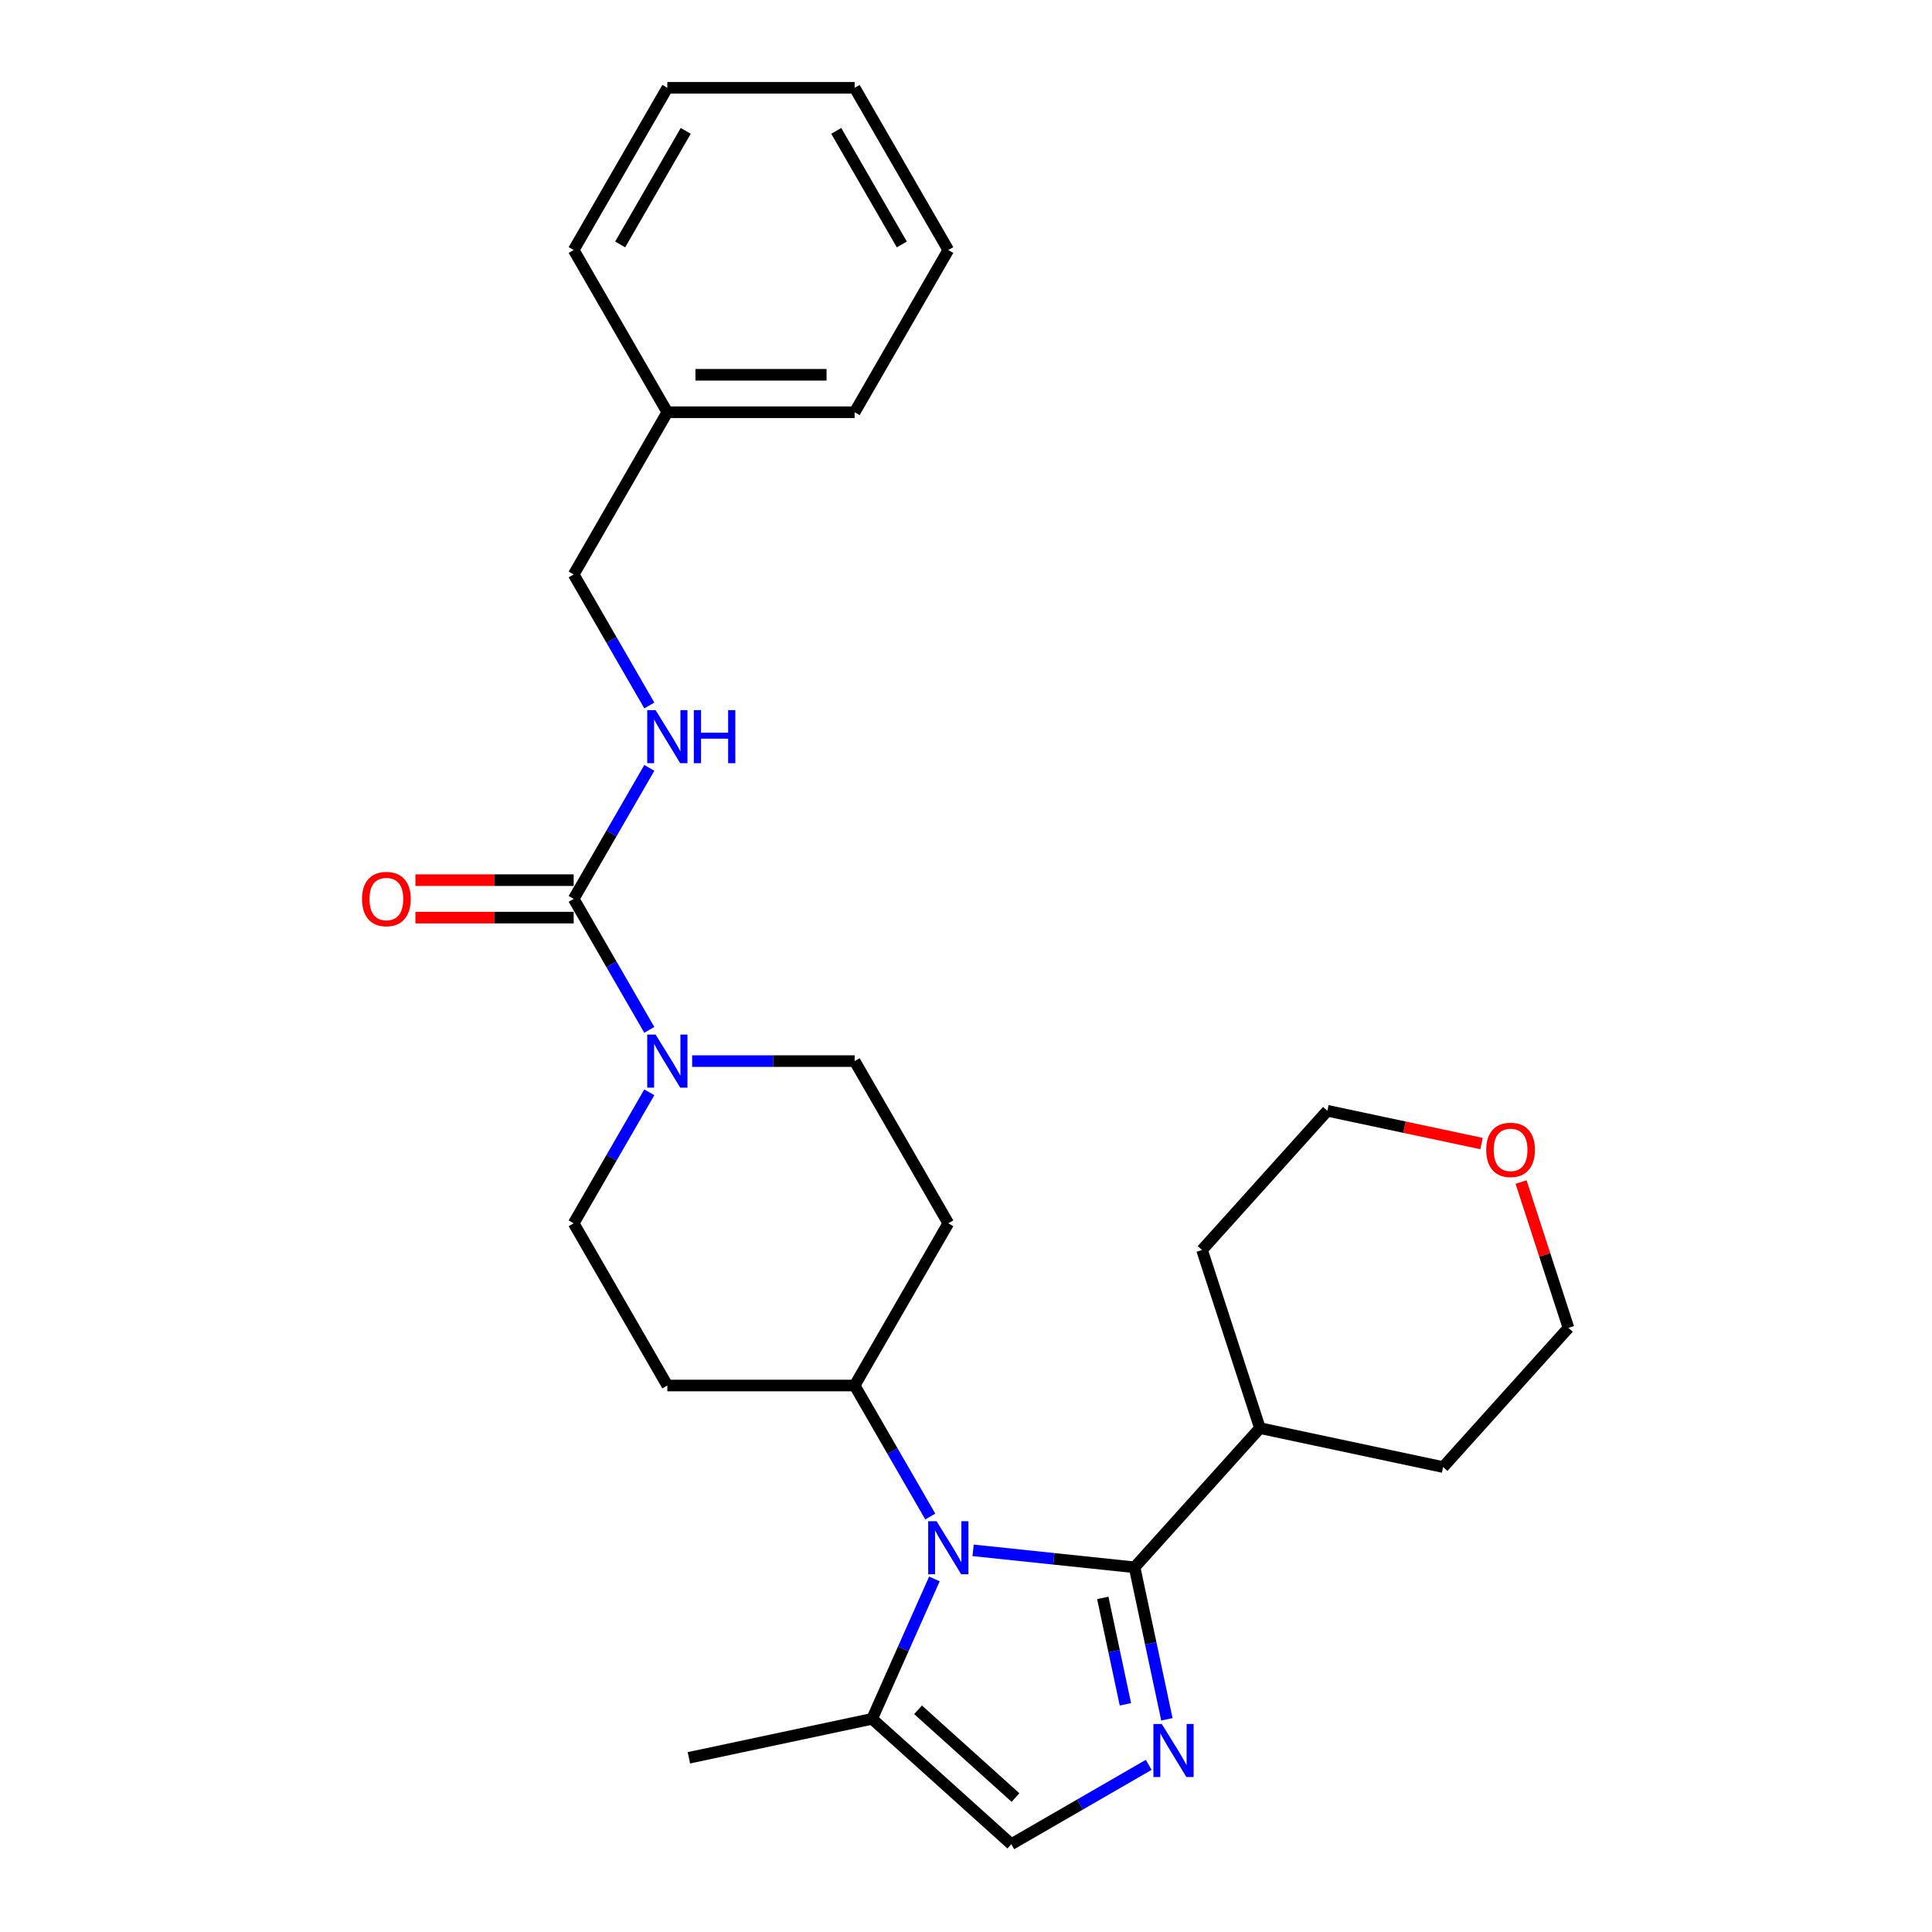<?xml version='1.0' encoding='iso-8859-1'?>
<svg version='1.1' baseProfile='full'
              xmlns='http://www.w3.org/2000/svg'
                      xmlns:rdkit='http://www.rdkit.org/xml'
                      xmlns:xlink='http://www.w3.org/1999/xlink'
                  xml:space='preserve'
width='1000px' height='1000px' viewBox='0 0 1000 1000'>
<!-- END OF HEADER -->
<rect style='opacity:1.0;fill:#FFFFFF;stroke:none' width='1000' height='1000' x='0' y='0'> </rect>
<path class='bond-0' d='M 587.256,811.239 L 545.464,806.847' style='fill:none;fill-rule:evenodd;stroke:#000000;stroke-width:6px;stroke-linecap:butt;stroke-linejoin:miter;stroke-opacity:1' />
<path class='bond-0' d='M 545.464,806.847 L 503.673,802.454' style='fill:none;fill-rule:evenodd;stroke:#0000FF;stroke-width:6px;stroke-linecap:butt;stroke-linejoin:miter;stroke-opacity:1' />
<path class='bond-1' d='M 587.256,811.239 L 595.618,850.579' style='fill:none;fill-rule:evenodd;stroke:#000000;stroke-width:6px;stroke-linecap:butt;stroke-linejoin:miter;stroke-opacity:1' />
<path class='bond-1' d='M 595.618,850.579 L 603.979,889.919' style='fill:none;fill-rule:evenodd;stroke:#0000FF;stroke-width:6px;stroke-linecap:butt;stroke-linejoin:miter;stroke-opacity:1' />
<path class='bond-1' d='M 570.798,827.072 L 576.651,854.61' style='fill:none;fill-rule:evenodd;stroke:#000000;stroke-width:6px;stroke-linecap:butt;stroke-linejoin:miter;stroke-opacity:1' />
<path class='bond-1' d='M 576.651,854.61 L 582.505,882.148' style='fill:none;fill-rule:evenodd;stroke:#0000FF;stroke-width:6px;stroke-linecap:butt;stroke-linejoin:miter;stroke-opacity:1' />
<path class='bond-13' d='M 587.256,811.239 L 652.128,739.191' style='fill:none;fill-rule:evenodd;stroke:#000000;stroke-width:6px;stroke-linecap:butt;stroke-linejoin:miter;stroke-opacity:1' />
<path class='bond-4' d='M 483.645,817.257 L 467.525,853.465' style='fill:none;fill-rule:evenodd;stroke:#0000FF;stroke-width:6px;stroke-linecap:butt;stroke-linejoin:miter;stroke-opacity:1' />
<path class='bond-4' d='M 467.525,853.465 L 451.404,889.673' style='fill:none;fill-rule:evenodd;stroke:#000000;stroke-width:6px;stroke-linecap:butt;stroke-linejoin:miter;stroke-opacity:1' />
<path class='bond-6' d='M 481.511,784.953 L 461.937,751.048' style='fill:none;fill-rule:evenodd;stroke:#0000FF;stroke-width:6px;stroke-linecap:butt;stroke-linejoin:miter;stroke-opacity:1' />
<path class='bond-6' d='M 461.937,751.048 L 442.362,717.144' style='fill:none;fill-rule:evenodd;stroke:#000000;stroke-width:6px;stroke-linecap:butt;stroke-linejoin:miter;stroke-opacity:1' />
<path class='bond-5' d='M 594.576,913.481 L 559.014,934.013' style='fill:none;fill-rule:evenodd;stroke:#0000FF;stroke-width:6px;stroke-linecap:butt;stroke-linejoin:miter;stroke-opacity:1' />
<path class='bond-5' d='M 559.014,934.013 L 523.451,954.545' style='fill:none;fill-rule:evenodd;stroke:#000000;stroke-width:6px;stroke-linecap:butt;stroke-linejoin:miter;stroke-opacity:1' />
<path class='bond-2' d='M 296.937,465.26 L 316.512,499.165' style='fill:none;fill-rule:evenodd;stroke:#000000;stroke-width:6px;stroke-linecap:butt;stroke-linejoin:miter;stroke-opacity:1' />
<path class='bond-2' d='M 316.512,499.165 L 336.086,533.07' style='fill:none;fill-rule:evenodd;stroke:#0000FF;stroke-width:6px;stroke-linecap:butt;stroke-linejoin:miter;stroke-opacity:1' />
<path class='bond-7' d='M 296.937,465.26 L 316.512,431.356' style='fill:none;fill-rule:evenodd;stroke:#000000;stroke-width:6px;stroke-linecap:butt;stroke-linejoin:miter;stroke-opacity:1' />
<path class='bond-7' d='M 316.512,431.356 L 336.086,397.451' style='fill:none;fill-rule:evenodd;stroke:#0000FF;stroke-width:6px;stroke-linecap:butt;stroke-linejoin:miter;stroke-opacity:1' />
<path class='bond-12' d='M 296.937,455.565 L 255.975,455.565' style='fill:none;fill-rule:evenodd;stroke:#000000;stroke-width:6px;stroke-linecap:butt;stroke-linejoin:miter;stroke-opacity:1' />
<path class='bond-12' d='M 255.975,455.565 L 215.014,455.565' style='fill:none;fill-rule:evenodd;stroke:#FF0000;stroke-width:6px;stroke-linecap:butt;stroke-linejoin:miter;stroke-opacity:1' />
<path class='bond-12' d='M 296.937,474.955 L 255.975,474.955' style='fill:none;fill-rule:evenodd;stroke:#000000;stroke-width:6px;stroke-linecap:butt;stroke-linejoin:miter;stroke-opacity:1' />
<path class='bond-12' d='M 255.975,474.955 L 215.014,474.955' style='fill:none;fill-rule:evenodd;stroke:#FF0000;stroke-width:6px;stroke-linecap:butt;stroke-linejoin:miter;stroke-opacity:1' />
<path class='bond-3' d='M 336.086,565.373 L 316.512,599.278' style='fill:none;fill-rule:evenodd;stroke:#0000FF;stroke-width:6px;stroke-linecap:butt;stroke-linejoin:miter;stroke-opacity:1' />
<path class='bond-3' d='M 316.512,599.278 L 296.937,633.183' style='fill:none;fill-rule:evenodd;stroke:#000000;stroke-width:6px;stroke-linecap:butt;stroke-linejoin:miter;stroke-opacity:1' />
<path class='bond-29' d='M 358.248,549.222 L 400.305,549.222' style='fill:none;fill-rule:evenodd;stroke:#0000FF;stroke-width:6px;stroke-linecap:butt;stroke-linejoin:miter;stroke-opacity:1' />
<path class='bond-29' d='M 400.305,549.222 L 442.362,549.222' style='fill:none;fill-rule:evenodd;stroke:#000000;stroke-width:6px;stroke-linecap:butt;stroke-linejoin:miter;stroke-opacity:1' />
<path class='bond-17' d='M 451.404,889.673 L 356.572,909.83' style='fill:none;fill-rule:evenodd;stroke:#000000;stroke-width:6px;stroke-linecap:butt;stroke-linejoin:miter;stroke-opacity:1' />
<path class='bond-27' d='M 451.404,889.673 L 523.451,954.545' style='fill:none;fill-rule:evenodd;stroke:#000000;stroke-width:6px;stroke-linecap:butt;stroke-linejoin:miter;stroke-opacity:1' />
<path class='bond-27' d='M 475.185,884.994 L 525.619,930.405' style='fill:none;fill-rule:evenodd;stroke:#000000;stroke-width:6px;stroke-linecap:butt;stroke-linejoin:miter;stroke-opacity:1' />
<path class='bond-8' d='M 442.362,717.144 L 490.837,633.183' style='fill:none;fill-rule:evenodd;stroke:#000000;stroke-width:6px;stroke-linecap:butt;stroke-linejoin:miter;stroke-opacity:1' />
<path class='bond-9' d='M 442.362,717.144 L 345.412,717.144' style='fill:none;fill-rule:evenodd;stroke:#000000;stroke-width:6px;stroke-linecap:butt;stroke-linejoin:miter;stroke-opacity:1' />
<path class='bond-15' d='M 336.086,365.147 L 316.512,331.243' style='fill:none;fill-rule:evenodd;stroke:#0000FF;stroke-width:6px;stroke-linecap:butt;stroke-linejoin:miter;stroke-opacity:1' />
<path class='bond-15' d='M 316.512,331.243 L 296.937,297.338' style='fill:none;fill-rule:evenodd;stroke:#000000;stroke-width:6px;stroke-linecap:butt;stroke-linejoin:miter;stroke-opacity:1' />
<path class='bond-11' d='M 490.837,633.183 L 442.362,549.222' style='fill:none;fill-rule:evenodd;stroke:#000000;stroke-width:6px;stroke-linecap:butt;stroke-linejoin:miter;stroke-opacity:1' />
<path class='bond-10' d='M 345.412,717.144 L 296.937,633.183' style='fill:none;fill-rule:evenodd;stroke:#000000;stroke-width:6px;stroke-linecap:butt;stroke-linejoin:miter;stroke-opacity:1' />
<path class='bond-20' d='M 652.128,739.191 L 622.169,646.986' style='fill:none;fill-rule:evenodd;stroke:#000000;stroke-width:6px;stroke-linecap:butt;stroke-linejoin:miter;stroke-opacity:1' />
<path class='bond-21' d='M 652.128,739.191 L 746.959,759.348' style='fill:none;fill-rule:evenodd;stroke:#000000;stroke-width:6px;stroke-linecap:butt;stroke-linejoin:miter;stroke-opacity:1' />
<path class='bond-14' d='M 787.309,611.829 L 799.57,649.565' style='fill:none;fill-rule:evenodd;stroke:#FF0000;stroke-width:6px;stroke-linecap:butt;stroke-linejoin:miter;stroke-opacity:1' />
<path class='bond-14' d='M 799.57,649.565 L 811.831,687.3' style='fill:none;fill-rule:evenodd;stroke:#000000;stroke-width:6px;stroke-linecap:butt;stroke-linejoin:miter;stroke-opacity:1' />
<path class='bond-28' d='M 766.845,591.901 L 726.943,583.42' style='fill:none;fill-rule:evenodd;stroke:#FF0000;stroke-width:6px;stroke-linecap:butt;stroke-linejoin:miter;stroke-opacity:1' />
<path class='bond-28' d='M 726.943,583.42 L 687.041,574.938' style='fill:none;fill-rule:evenodd;stroke:#000000;stroke-width:6px;stroke-linecap:butt;stroke-linejoin:miter;stroke-opacity:1' />
<path class='bond-16' d='M 296.937,297.338 L 345.412,213.377' style='fill:none;fill-rule:evenodd;stroke:#000000;stroke-width:6px;stroke-linecap:butt;stroke-linejoin:miter;stroke-opacity:1' />
<path class='bond-22' d='M 345.412,213.377 L 442.362,213.377' style='fill:none;fill-rule:evenodd;stroke:#000000;stroke-width:6px;stroke-linecap:butt;stroke-linejoin:miter;stroke-opacity:1' />
<path class='bond-22' d='M 359.954,193.987 L 427.819,193.987' style='fill:none;fill-rule:evenodd;stroke:#000000;stroke-width:6px;stroke-linecap:butt;stroke-linejoin:miter;stroke-opacity:1' />
<path class='bond-23' d='M 345.412,213.377 L 296.937,129.416' style='fill:none;fill-rule:evenodd;stroke:#000000;stroke-width:6px;stroke-linecap:butt;stroke-linejoin:miter;stroke-opacity:1' />
<path class='bond-18' d='M 687.041,574.938 L 622.169,646.986' style='fill:none;fill-rule:evenodd;stroke:#000000;stroke-width:6px;stroke-linecap:butt;stroke-linejoin:miter;stroke-opacity:1' />
<path class='bond-19' d='M 811.831,687.3 L 746.959,759.348' style='fill:none;fill-rule:evenodd;stroke:#000000;stroke-width:6px;stroke-linecap:butt;stroke-linejoin:miter;stroke-opacity:1' />
<path class='bond-25' d='M 442.362,213.377 L 490.837,129.416' style='fill:none;fill-rule:evenodd;stroke:#000000;stroke-width:6px;stroke-linecap:butt;stroke-linejoin:miter;stroke-opacity:1' />
<path class='bond-24' d='M 296.937,129.416 L 345.412,45.455' style='fill:none;fill-rule:evenodd;stroke:#000000;stroke-width:6px;stroke-linecap:butt;stroke-linejoin:miter;stroke-opacity:1' />
<path class='bond-24' d='M 321,126.517 L 354.933,67.744' style='fill:none;fill-rule:evenodd;stroke:#000000;stroke-width:6px;stroke-linecap:butt;stroke-linejoin:miter;stroke-opacity:1' />
<path class='bond-26' d='M 345.412,45.455 L 442.362,45.455' style='fill:none;fill-rule:evenodd;stroke:#000000;stroke-width:6px;stroke-linecap:butt;stroke-linejoin:miter;stroke-opacity:1' />
<path class='bond-30' d='M 490.837,129.416 L 442.362,45.455' style='fill:none;fill-rule:evenodd;stroke:#000000;stroke-width:6px;stroke-linecap:butt;stroke-linejoin:miter;stroke-opacity:1' />
<path class='bond-30' d='M 466.773,126.517 L 432.841,67.744' style='fill:none;fill-rule:evenodd;stroke:#000000;stroke-width:6px;stroke-linecap:butt;stroke-linejoin:miter;stroke-opacity:1' />
<path  class='atom-1' d='M 484.768 787.377
L 493.765 801.919
Q 494.657 803.354, 496.091 805.953
Q 497.526 808.551, 497.604 808.706
L 497.604 787.377
L 501.249 787.377
L 501.249 814.833
L 497.487 814.833
L 487.831 798.933
Q 486.707 797.072, 485.504 794.939
Q 484.341 792.806, 483.992 792.147
L 483.992 814.833
L 480.424 814.833
L 480.424 787.377
L 484.768 787.377
' fill='#0000FF'/>
<path  class='atom-2' d='M 601.344 892.342
L 610.341 906.885
Q 611.232 908.32, 612.667 910.918
Q 614.102 913.516, 614.18 913.671
L 614.18 892.342
L 617.825 892.342
L 617.825 919.799
L 614.063 919.799
L 604.407 903.899
Q 603.283 902.037, 602.08 899.904
Q 600.917 897.772, 600.568 897.112
L 600.568 919.799
L 597 919.799
L 597 892.342
L 601.344 892.342
' fill='#0000FF'/>
<path  class='atom-4' d='M 339.343 535.493
L 348.34 550.036
Q 349.232 551.471, 350.666 554.069
Q 352.101 556.667, 352.179 556.822
L 352.179 535.493
L 355.824 535.493
L 355.824 562.95
L 352.062 562.95
L 342.406 547.05
Q 341.282 545.188, 340.079 543.056
Q 338.916 540.923, 338.567 540.263
L 338.567 562.95
L 334.999 562.95
L 334.999 535.493
L 339.343 535.493
' fill='#0000FF'/>
<path  class='atom-8' d='M 339.343 367.571
L 348.34 382.114
Q 349.232 383.548, 350.666 386.147
Q 352.101 388.745, 352.179 388.9
L 352.179 367.571
L 355.824 367.571
L 355.824 395.027
L 352.062 395.027
L 342.406 379.128
Q 341.282 377.266, 340.079 375.133
Q 338.916 373, 338.567 372.341
L 338.567 395.027
L 334.999 395.027
L 334.999 367.571
L 339.343 367.571
' fill='#0000FF'/>
<path  class='atom-8' d='M 359.12 367.571
L 362.843 367.571
L 362.843 379.244
L 376.882 379.244
L 376.882 367.571
L 380.605 367.571
L 380.605 395.027
L 376.882 395.027
L 376.882 382.346
L 362.843 382.346
L 362.843 395.027
L 359.12 395.027
L 359.12 367.571
' fill='#0000FF'/>
<path  class='atom-13' d='M 187.383 465.338
Q 187.383 458.745, 190.641 455.061
Q 193.898 451.377, 199.987 451.377
Q 206.075 451.377, 209.333 455.061
Q 212.59 458.745, 212.59 465.338
Q 212.59 472.008, 209.294 475.809
Q 205.998 479.57, 199.987 479.57
Q 193.937 479.57, 190.641 475.809
Q 187.383 472.047, 187.383 465.338
M 199.987 476.468
Q 204.175 476.468, 206.424 473.676
Q 208.712 470.845, 208.712 465.338
Q 208.712 459.947, 206.424 457.233
Q 204.175 454.48, 199.987 454.48
Q 195.798 454.48, 193.51 457.194
Q 191.261 459.909, 191.261 465.338
Q 191.261 470.883, 193.51 473.676
Q 195.798 476.468, 199.987 476.468
' fill='#FF0000'/>
<path  class='atom-15' d='M 769.269 595.173
Q 769.269 588.58, 772.526 584.896
Q 775.784 581.212, 781.872 581.212
Q 787.961 581.212, 791.218 584.896
Q 794.476 588.58, 794.476 595.173
Q 794.476 601.843, 791.179 605.644
Q 787.883 609.405, 781.872 609.405
Q 775.823 609.405, 772.526 605.644
Q 769.269 601.882, 769.269 595.173
M 781.872 606.303
Q 786.06 606.303, 788.31 603.511
Q 790.598 600.68, 790.598 595.173
Q 790.598 589.783, 788.31 587.068
Q 786.06 584.315, 781.872 584.315
Q 777.684 584.315, 775.396 587.029
Q 773.147 589.744, 773.147 595.173
Q 773.147 600.718, 775.396 603.511
Q 777.684 606.303, 781.872 606.303
' fill='#FF0000'/>
</svg>
